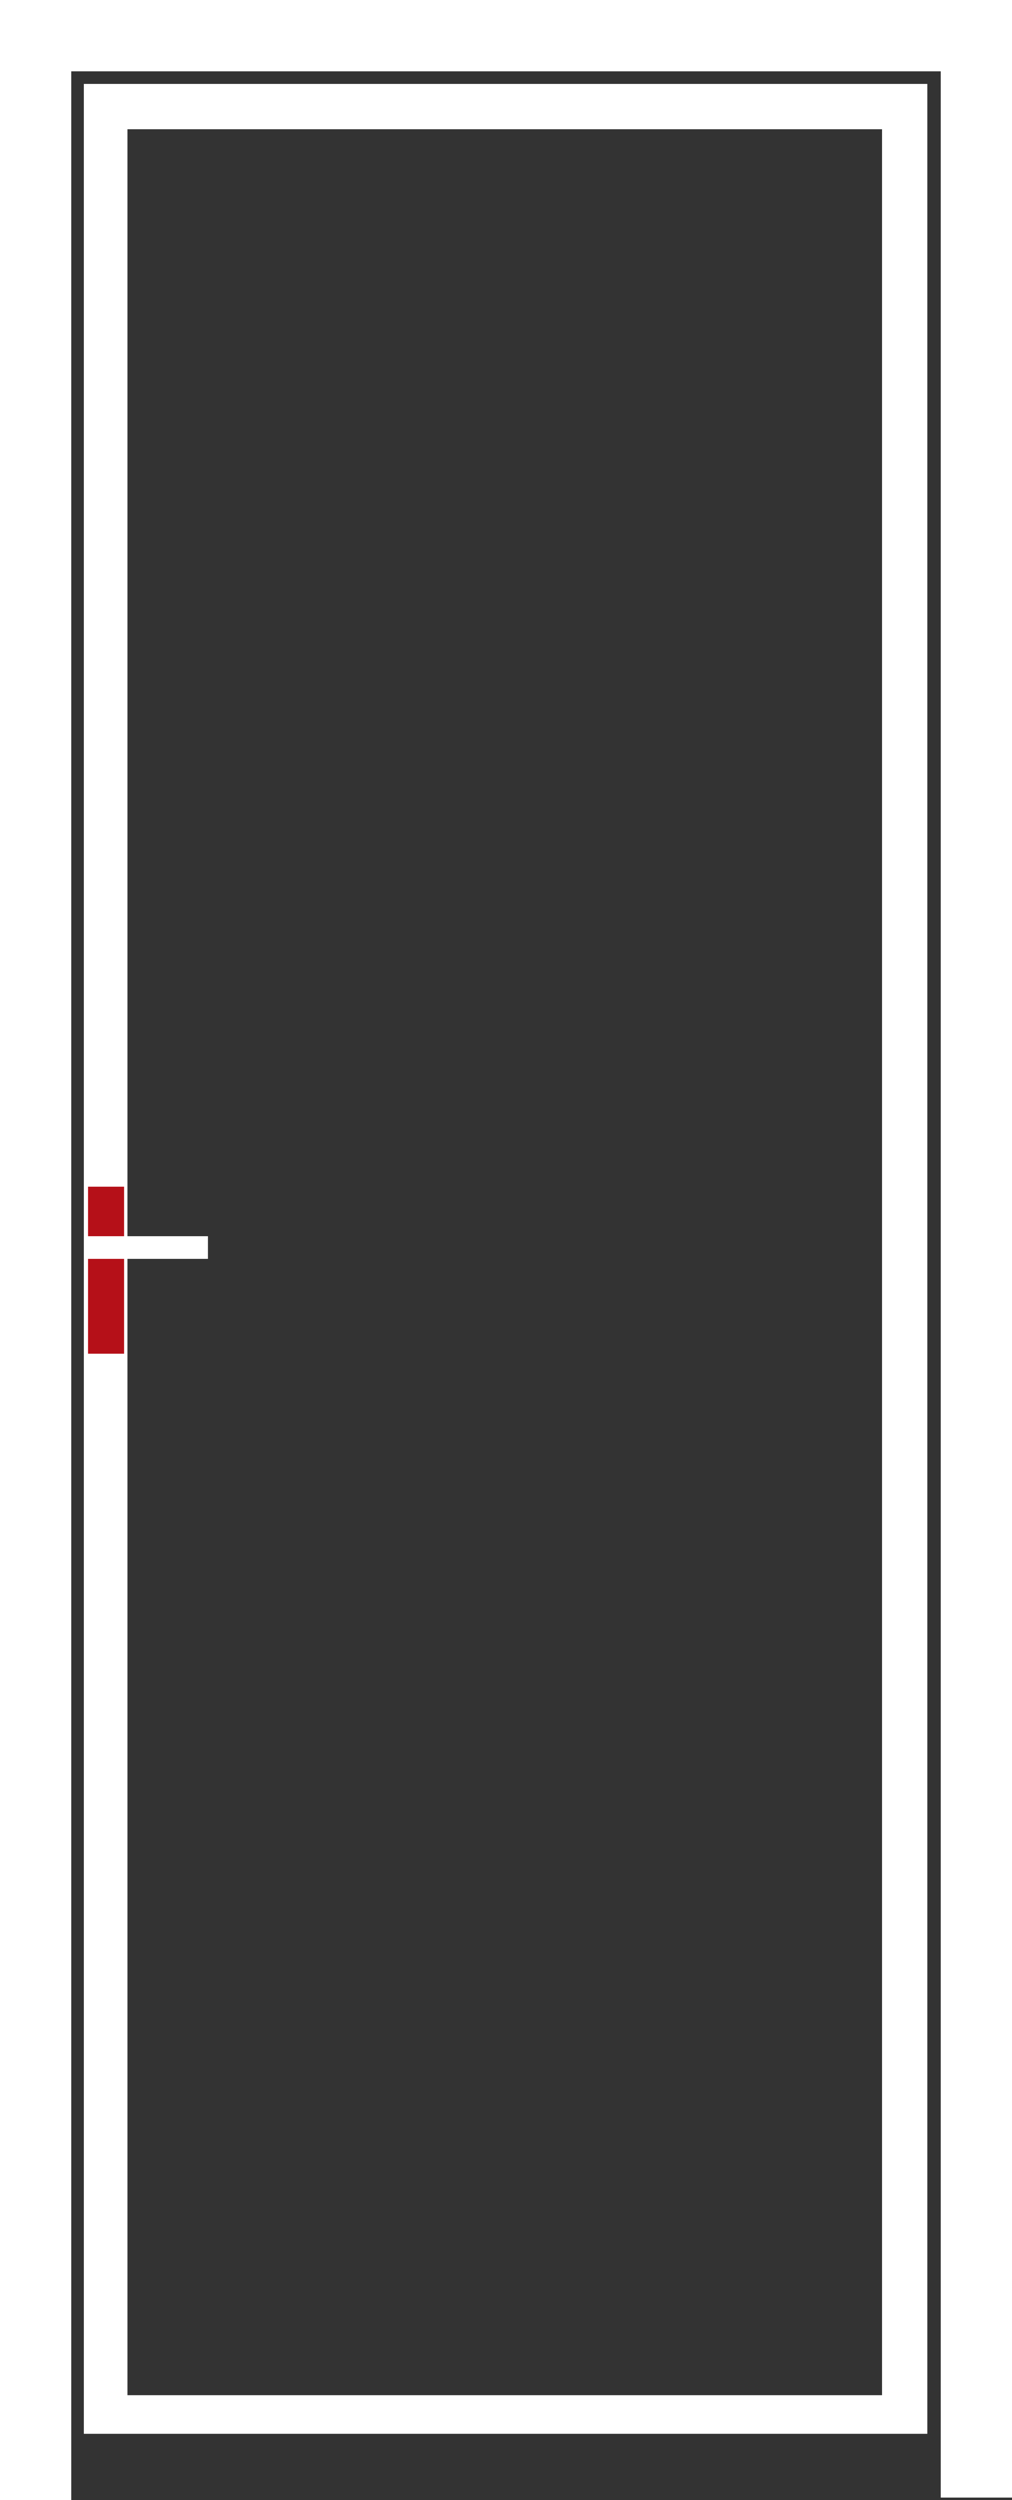 <svg xmlns="http://www.w3.org/2000/svg" viewBox="0 0 12.07 29.79"><rect x="0" y="0" width="12.07" height="29.79" fill="#333333" stroke="none"/><defs><style>.cls-1{fill:#fff;}.cls-2{fill:#b51018;}</style></defs><g id="图层_2" data-name="图层 2"><g id="图层_1-2" data-name="图层 1"><polygon class="cls-1" points="0 0 0 29.79 0.85 29.79 0.85 0.85 11.22 0.85 11.22 29.76 12.07 29.76 12.07 0 0 0"/><path class="cls-1" d="M1.52,1.54h9v27h-9ZM1.27,1H1V29H11.06V1Z"/><rect class="cls-2" x="1.05" y="14.14" width="0.43" height="1.99"/><rect class="cls-1" x="1.02" y="14.73" width="1.46" height="0.27"/></g></g></svg>
